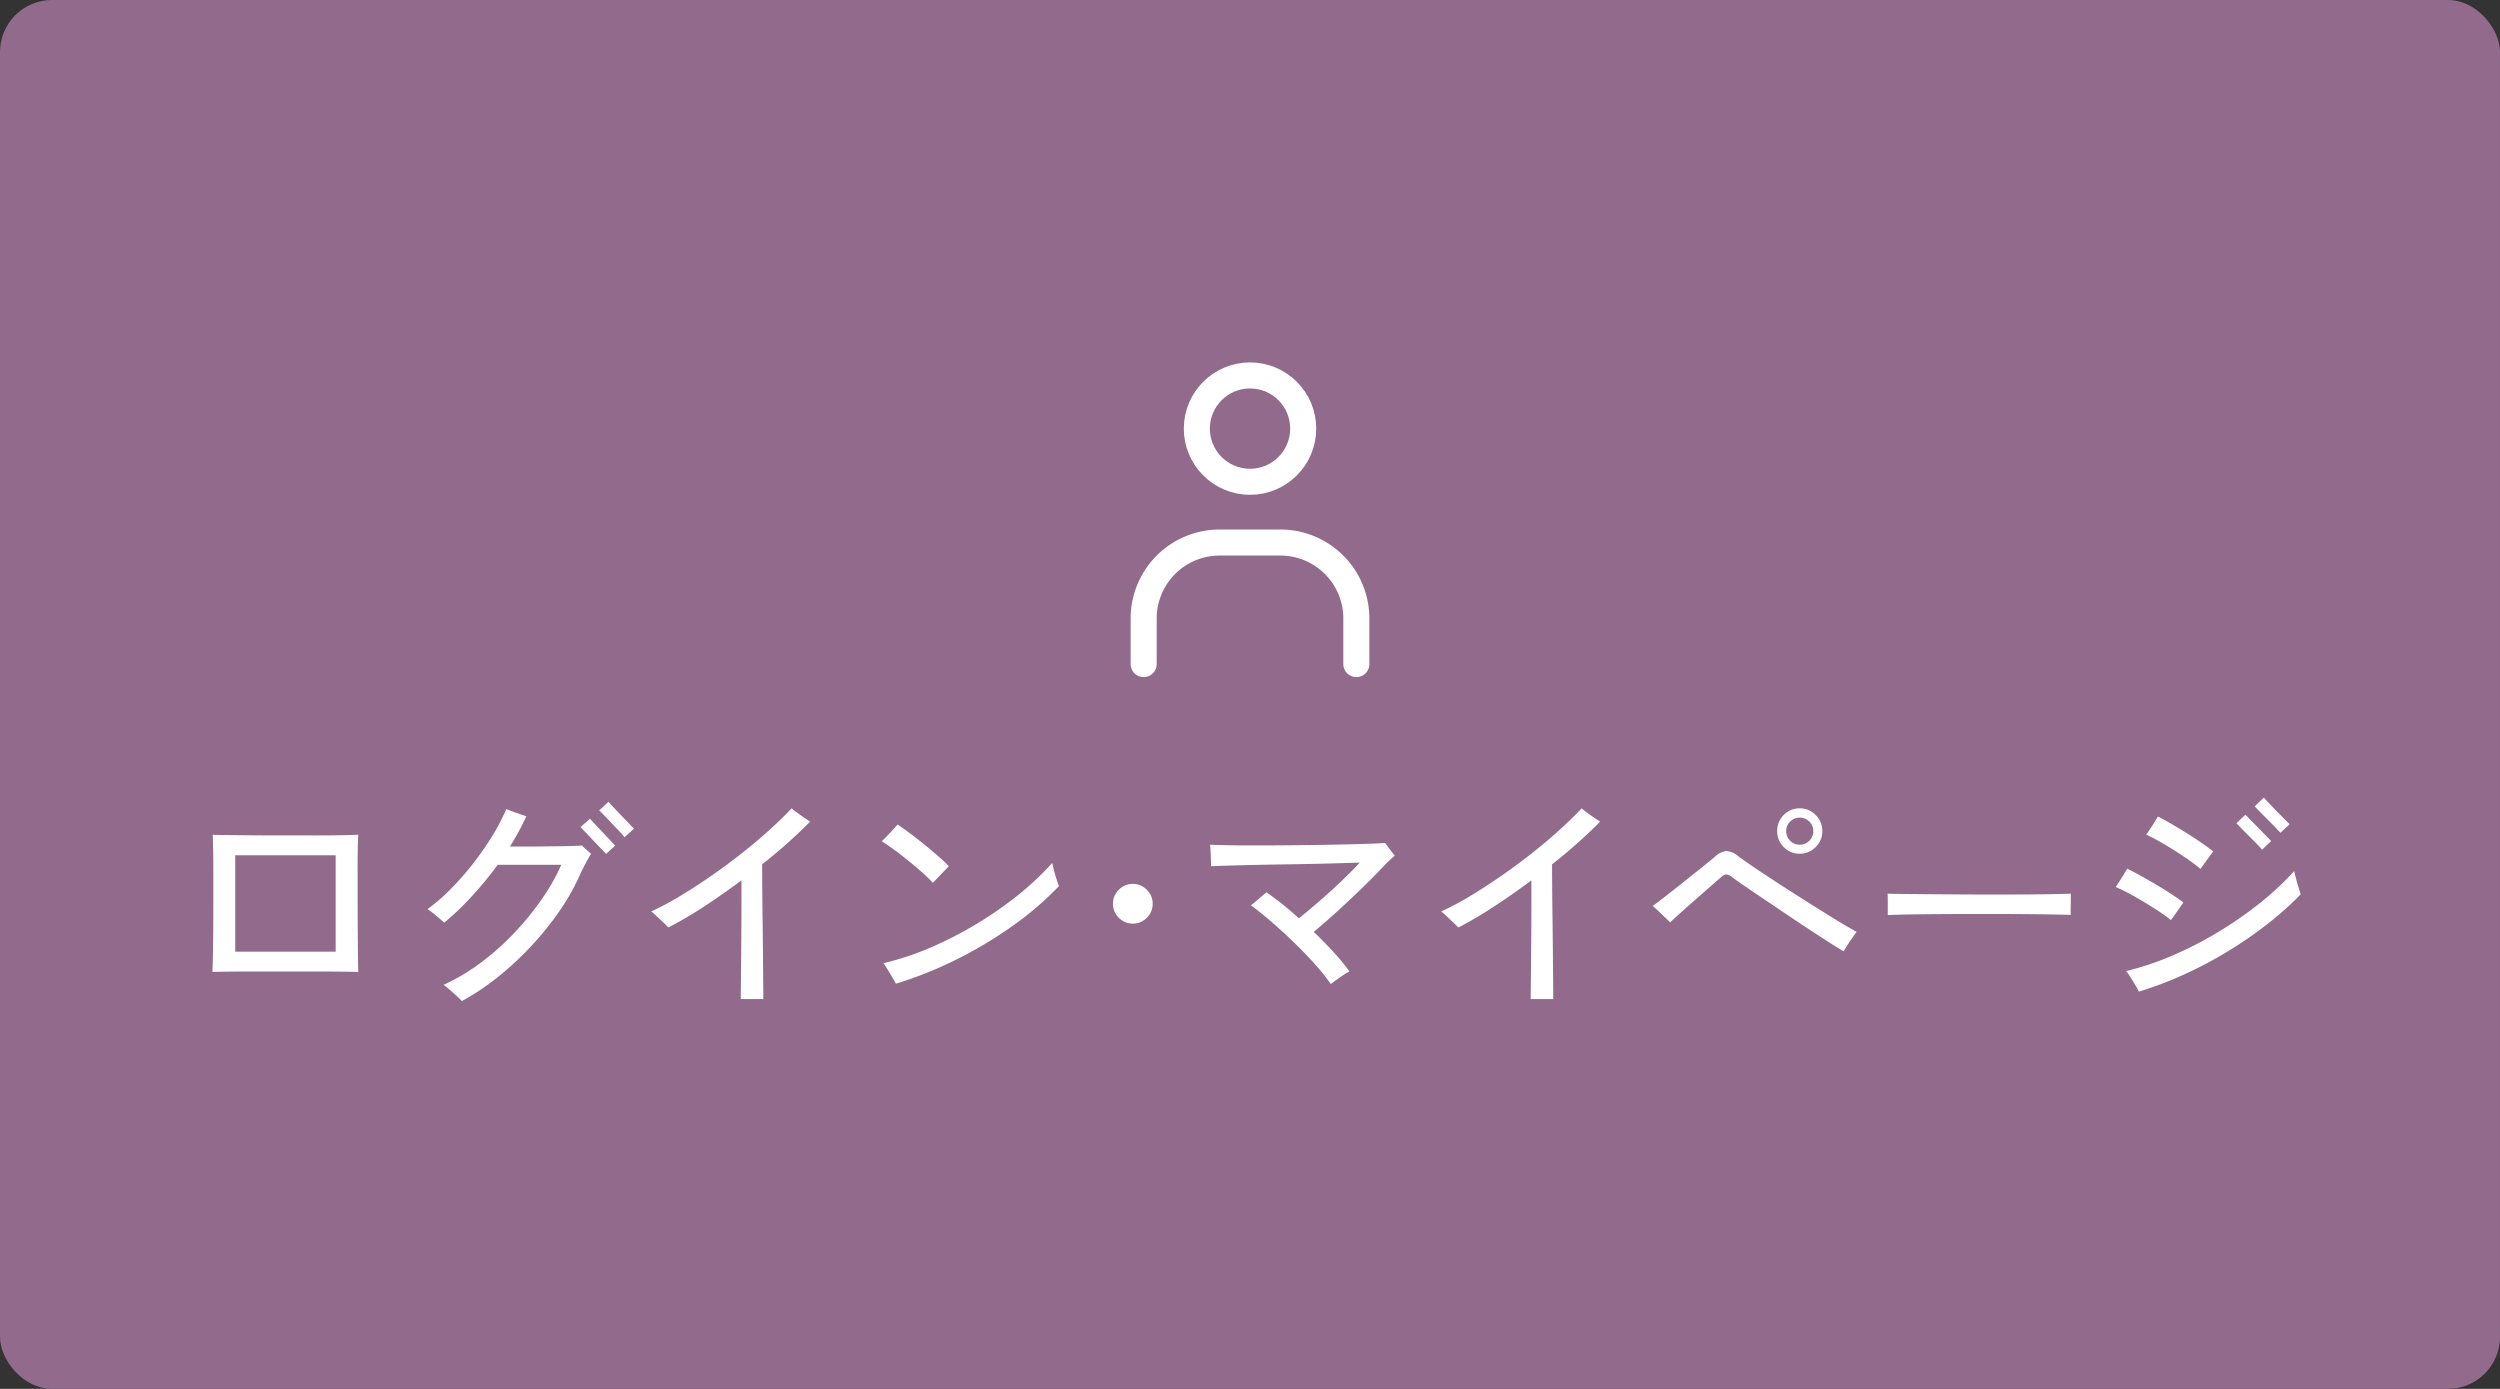 <svg xmlns="http://www.w3.org/2000/svg" xmlns:xlink="http://www.w3.org/1999/xlink" width="144" height="80" viewBox="0 0 144 80">
  <rect x="0" y="0" width="144" height="80" fill="#333333" stroke="none"/>
  <defs>
    <clipPath id="clip-path">
      <rect id="長方形_4" data-name="長方形 4" width="21" height="21" transform="translate(1501 57)" fill="gray" stroke="#fff" stroke-width="1"/>
    </clipPath>
  </defs>
  <g id="グループ_68925" data-name="グループ 68925" transform="translate(-231 -122)">
    <g id="グループ_68924" data-name="グループ 68924">
      <rect id="長方形_57113" data-name="長方形 57113" width="144" height="80" rx="3" transform="translate(231 122)" fill="#926a8c"/>
    </g>
    <g id="グループ_68798" data-name="グループ 68798" transform="translate(-942 31)">
      <path id="パス_719705" data-name="パス 719705" d="M2.236-1.014q.013-.247.026-.851t.02-1.424q.006-.819.007-1.7v-1.7q0-.812-.013-1.41t-.026-.819q.234.013.852.019l1.476.013q.858.007,1.794.007H8.177q.871,0,1.528-.013t.929-.026q-.013.208-.026.806T10.6-6.7v1.709q0,.9.006,1.716t.013,1.423q.006.6.019.839-.273-.013-.923-.02T8.2-1.04H4.628q-.858,0-1.5.007T2.236-1.014Zm1.313-1.17H9.334V-7.735H3.549ZM16.6.663q-.078-.091-.279-.28T15.9.007q-.221-.189-.351-.28a11.569,11.569,0,0,0,2.125-1.261A15.011,15.011,0,0,0,19.6-3.243,16.29,16.29,0,0,0,21.2-5.2a12.016,12.016,0,0,0,1.131-1.989H18.668A20.949,20.949,0,0,1,17.16-5.356a15.567,15.567,0,0,1-1.573,1.5q-.169-.156-.474-.409a5.406,5.406,0,0,0-.488-.371,10.377,10.377,0,0,0,1.293-1.112,16.361,16.361,0,0,0,1.268-1.43,17.436,17.436,0,0,0,1.125-1.6,11.936,11.936,0,0,0,.851-1.618q.13.052.358.136t.455.163l.344.117q-.208.442-.442.877t-.507.865h.884q.507,0,1.047-.007l1.02-.013q.481-.006.806-.019t.4-.026a1.434,1.434,0,0,0,.149.156q.111.1.228.2t.143.123q-.13.208-.318.559t-.358.728A12.924,12.924,0,0,1,22.211-4.5,17.443,17.443,0,0,1,20.6-2.509,18,18,0,0,1,18.694-.735,14.082,14.082,0,0,1,16.6.663Zm9.373-9.438a3.059,3.059,0,0,0-.26-.3l-.462-.488q-.254-.266-.462-.481t-.273-.28l.533-.494q.065.078.273.3l.461.487q.254.266.462.481t.273.28Zm-1.066.962q-.065-.078-.273-.293t-.462-.481l-.461-.488q-.208-.221-.273-.286l.546-.481q.065.078.266.292l.455.481.461.488q.208.221.273.286ZM32.669.546q0-.312.007-.91t.013-1.359q.007-.76.013-1.579t.007-1.6V-6.292q-1.079.806-2.164,1.515a23,23,0,0,1-2.048,1.2q-.078-.091-.28-.28l-.4-.377q-.2-.188-.306-.266a17.5,17.5,0,0,0,1.722-.923q.9-.546,1.807-1.177t1.748-1.3q.845-.669,1.567-1.326t1.242-1.215q.1.091.312.247t.423.3l.332.221A30.078,30.078,0,0,1,33.9-7.215q0,.624.007,1.495t.02,1.826q.013.956.02,1.846t.013,1.58q.007.689.007,1.014ZM41.6-.338Q41.548-.455,41.4-.7t-.292-.488a3.025,3.025,0,0,0-.228-.331A16.125,16.125,0,0,0,43.5-2.379,21.722,21.722,0,0,0,46.111-3.7a21.8,21.8,0,0,0,2.438-1.671,16.571,16.571,0,0,0,2.061-1.924q.026.13.1.423t.162.559A3,3,0,0,0,51-5.967,18.19,18.19,0,0,1,48.314-3.66a24.019,24.019,0,0,1-3.243,1.937A22.539,22.539,0,0,1,41.6-.338Zm2.132-5.811a7.508,7.508,0,0,0-.585-.572q-.364-.325-.786-.67t-.839-.65q-.416-.305-.741-.5.117-.1.312-.306t.377-.4q.182-.2.234-.26.312.208.722.514t.832.65q.422.345.793.669t.6.572q-.091.091-.273.28l-.364.377Q43.836-6.253,43.732-6.149ZM55.25-3.8a1.1,1.1,0,0,1-.806-.338,1.1,1.1,0,0,1-.338-.806,1.1,1.1,0,0,1,.338-.806,1.1,1.1,0,0,1,.806-.338,1.1,1.1,0,0,1,.806.338,1.1,1.1,0,0,1,.338.806,1.1,1.1,0,0,1-.338.806A1.1,1.1,0,0,1,55.25-3.8Zm11.4,3.484a10.285,10.285,0,0,0-.891-1.125q-.552-.618-1.2-1.248t-1.306-1.2q-.656-.565-1.2-.969.182-.13.455-.37t.442-.371q.416.286.9.669t.962.826q.585-.468,1.235-1.033t1.248-1.138q.6-.572,1.027-1.04-.351.013-1.034.033t-1.56.039q-.877.02-1.8.033t-1.775.032q-.852.02-1.488.039t-.91.032q0-.13-.007-.384t-.02-.5q-.013-.247-.026-.351.338.013.975.026t1.469.013q.832,0,1.762-.007t1.846-.019q.917-.013,1.729-.033t1.41-.039q.6-.019.884-.045.1.13.286.377t.273.351l-.3.273q-.156.143-.364.364-.52.559-1.2,1.216t-1.4,1.319q-.728.663-1.4,1.222.624.6,1.163,1.19a11.7,11.7,0,0,1,.891,1.086,3.768,3.768,0,0,0-.332.2q-.227.149-.442.306T66.651-.312ZM78.169.546q0-.312.007-.91t.013-1.359q.007-.76.013-1.579t.007-1.6V-6.292q-1.079.806-2.164,1.515A23,23,0,0,1,74-3.575q-.078-.091-.28-.28l-.4-.377q-.2-.188-.305-.266a17.5,17.5,0,0,0,1.722-.923q.9-.546,1.807-1.177t1.749-1.3q.845-.669,1.566-1.326t1.242-1.215q.1.091.312.247t.423.3l.332.221A30.078,30.078,0,0,1,79.4-7.215q0,.624.007,1.495t.02,1.826q.013.956.02,1.846t.013,1.58q.007.689.007,1.014ZM96.2-2.2q-.312-.182-.851-.526t-1.2-.78q-.663-.435-1.352-.9t-1.313-.884q-.624-.422-1.079-.735t-.637-.455a.628.628,0,0,0-.331-.156.507.507,0,0,0-.306.169q-.065.052-.325.279l-.618.54q-.358.312-.741.65t-.715.637q-.332.3-.539.494-.1-.117-.3-.305t-.39-.371q-.195-.182-.312-.273.208-.143.6-.449t.871-.682l.923-.735q.449-.357.767-.618l.4-.325a1.2,1.2,0,0,1,.663-.358,1.188,1.188,0,0,1,.728.319q.195.143.657.462t1.105.741q.643.423,1.365.884t1.424.9q.7.442,1.294.8t.955.553q-.091.117-.247.338t-.292.436Q96.265-2.327,96.2-2.2ZM93.665-7.826a1.245,1.245,0,0,1-.923-.383,1.262,1.262,0,0,1-.377-.917,1.277,1.277,0,0,1,.377-.929,1.245,1.245,0,0,1,.923-.384,1.251,1.251,0,0,1,.916.384,1.266,1.266,0,0,1,.384.929,1.251,1.251,0,0,1-.384.917A1.251,1.251,0,0,1,93.665-7.826Zm0-.52a.752.752,0,0,0,.552-.227.752.752,0,0,0,.228-.553.752.752,0,0,0-.228-.552.752.752,0,0,0-.552-.227.752.752,0,0,0-.552.227.752.752,0,0,0-.228.552.752.752,0,0,0,.228.553A.752.752,0,0,0,93.665-8.346Zm5.07,4.056v-.871q0-.247-.013-.364.325.013.975.019l1.515.013,1.833.013q.969.007,1.937.006t1.826-.006q.858-.006,1.508-.019t.962-.026v.286q0,.234-.007.527a3.594,3.594,0,0,0,.007.409q-.4-.013-1.2-.026t-1.813-.02q-1.021-.006-2.126-.006t-2.158.006q-1.053.007-1.9.02T98.735-4.29ZM113.2.117a3.733,3.733,0,0,0-.2-.364q-.15-.247-.3-.488a2,2,0,0,0-.241-.331,16.429,16.429,0,0,0,2.587-.858,21.158,21.158,0,0,0,2.613-1.326A22.45,22.45,0,0,0,120.1-4.927a17,17,0,0,0,2.048-1.9q.026.13.1.422t.162.566q.085.273.111.351a18.945,18.945,0,0,1-1.931,1.722,23.519,23.519,0,0,1-2.294,1.58,23.617,23.617,0,0,1-2.516,1.326A21.143,21.143,0,0,1,113.2.117ZM115.05-4a11.146,11.146,0,0,0-.949-.669q-.559-.357-1.144-.689a11.794,11.794,0,0,0-1.092-.552q.13-.182.332-.507t.331-.546q.377.182.832.436t.91.526q.455.273.852.533t.644.455q-.078.1-.215.3l-.273.39Zm1.7-2.951a11.565,11.565,0,0,0-.929-.689q-.54-.364-1.118-.709a11.823,11.823,0,0,0-1.085-.578q.143-.182.344-.5t.331-.54q.494.247,1.112.618t1.183.747q.565.377.9.65-.091.1-.228.293l-.28.384Q116.844-7.085,116.753-6.955Zm4.6-2.08q-.065-.078-.273-.292t-.468-.474q-.26-.26-.468-.475t-.273-.28l.533-.507q.065.078.273.3t.462.481q.253.26.468.474l.28.28ZM120.3-8.06q-.065-.078-.273-.293t-.468-.474q-.26-.26-.468-.474t-.273-.28l.52-.494q.065.078.28.292t.468.475l.462.474q.208.215.273.28Z" transform="translate(1183 148)" fill="#fff"/>
      <g id="マスクグループ_3" data-name="マスクグループ 3" transform="translate(-266.5 53)" clip-path="url(#clip-path)">
        <g id="レイヤー_2" data-name="レイヤー 2" transform="translate(1501 57)">
          <g id="Rectangle">
            <rect id="rect" width="21" height="21" fill="none"/>
          </g>
          <g id="icon_data" transform="translate(4.375 2.625)">
            <circle id="楕円形_4" data-name="楕円形 4" cx="3.063" cy="3.063" r="3.063" transform="translate(3.063)" fill="none" stroke="#fff" stroke-miterlimit="10" stroke-width="1.5"/>
            <path id="パス_48" data-name="パス 48" d="M5.208,21.583V18.958a4.375,4.375,0,0,1,4.375-4.375h3.5a4.375,4.375,0,0,1,4.375,4.375v2.625" transform="translate(-5.208 -4.958)" fill="none" stroke="#fff" stroke-linecap="round" stroke-miterlimit="10" stroke-width="1.5"/>
          </g>
        </g>
      </g>
    </g>
  </g>
</svg>
